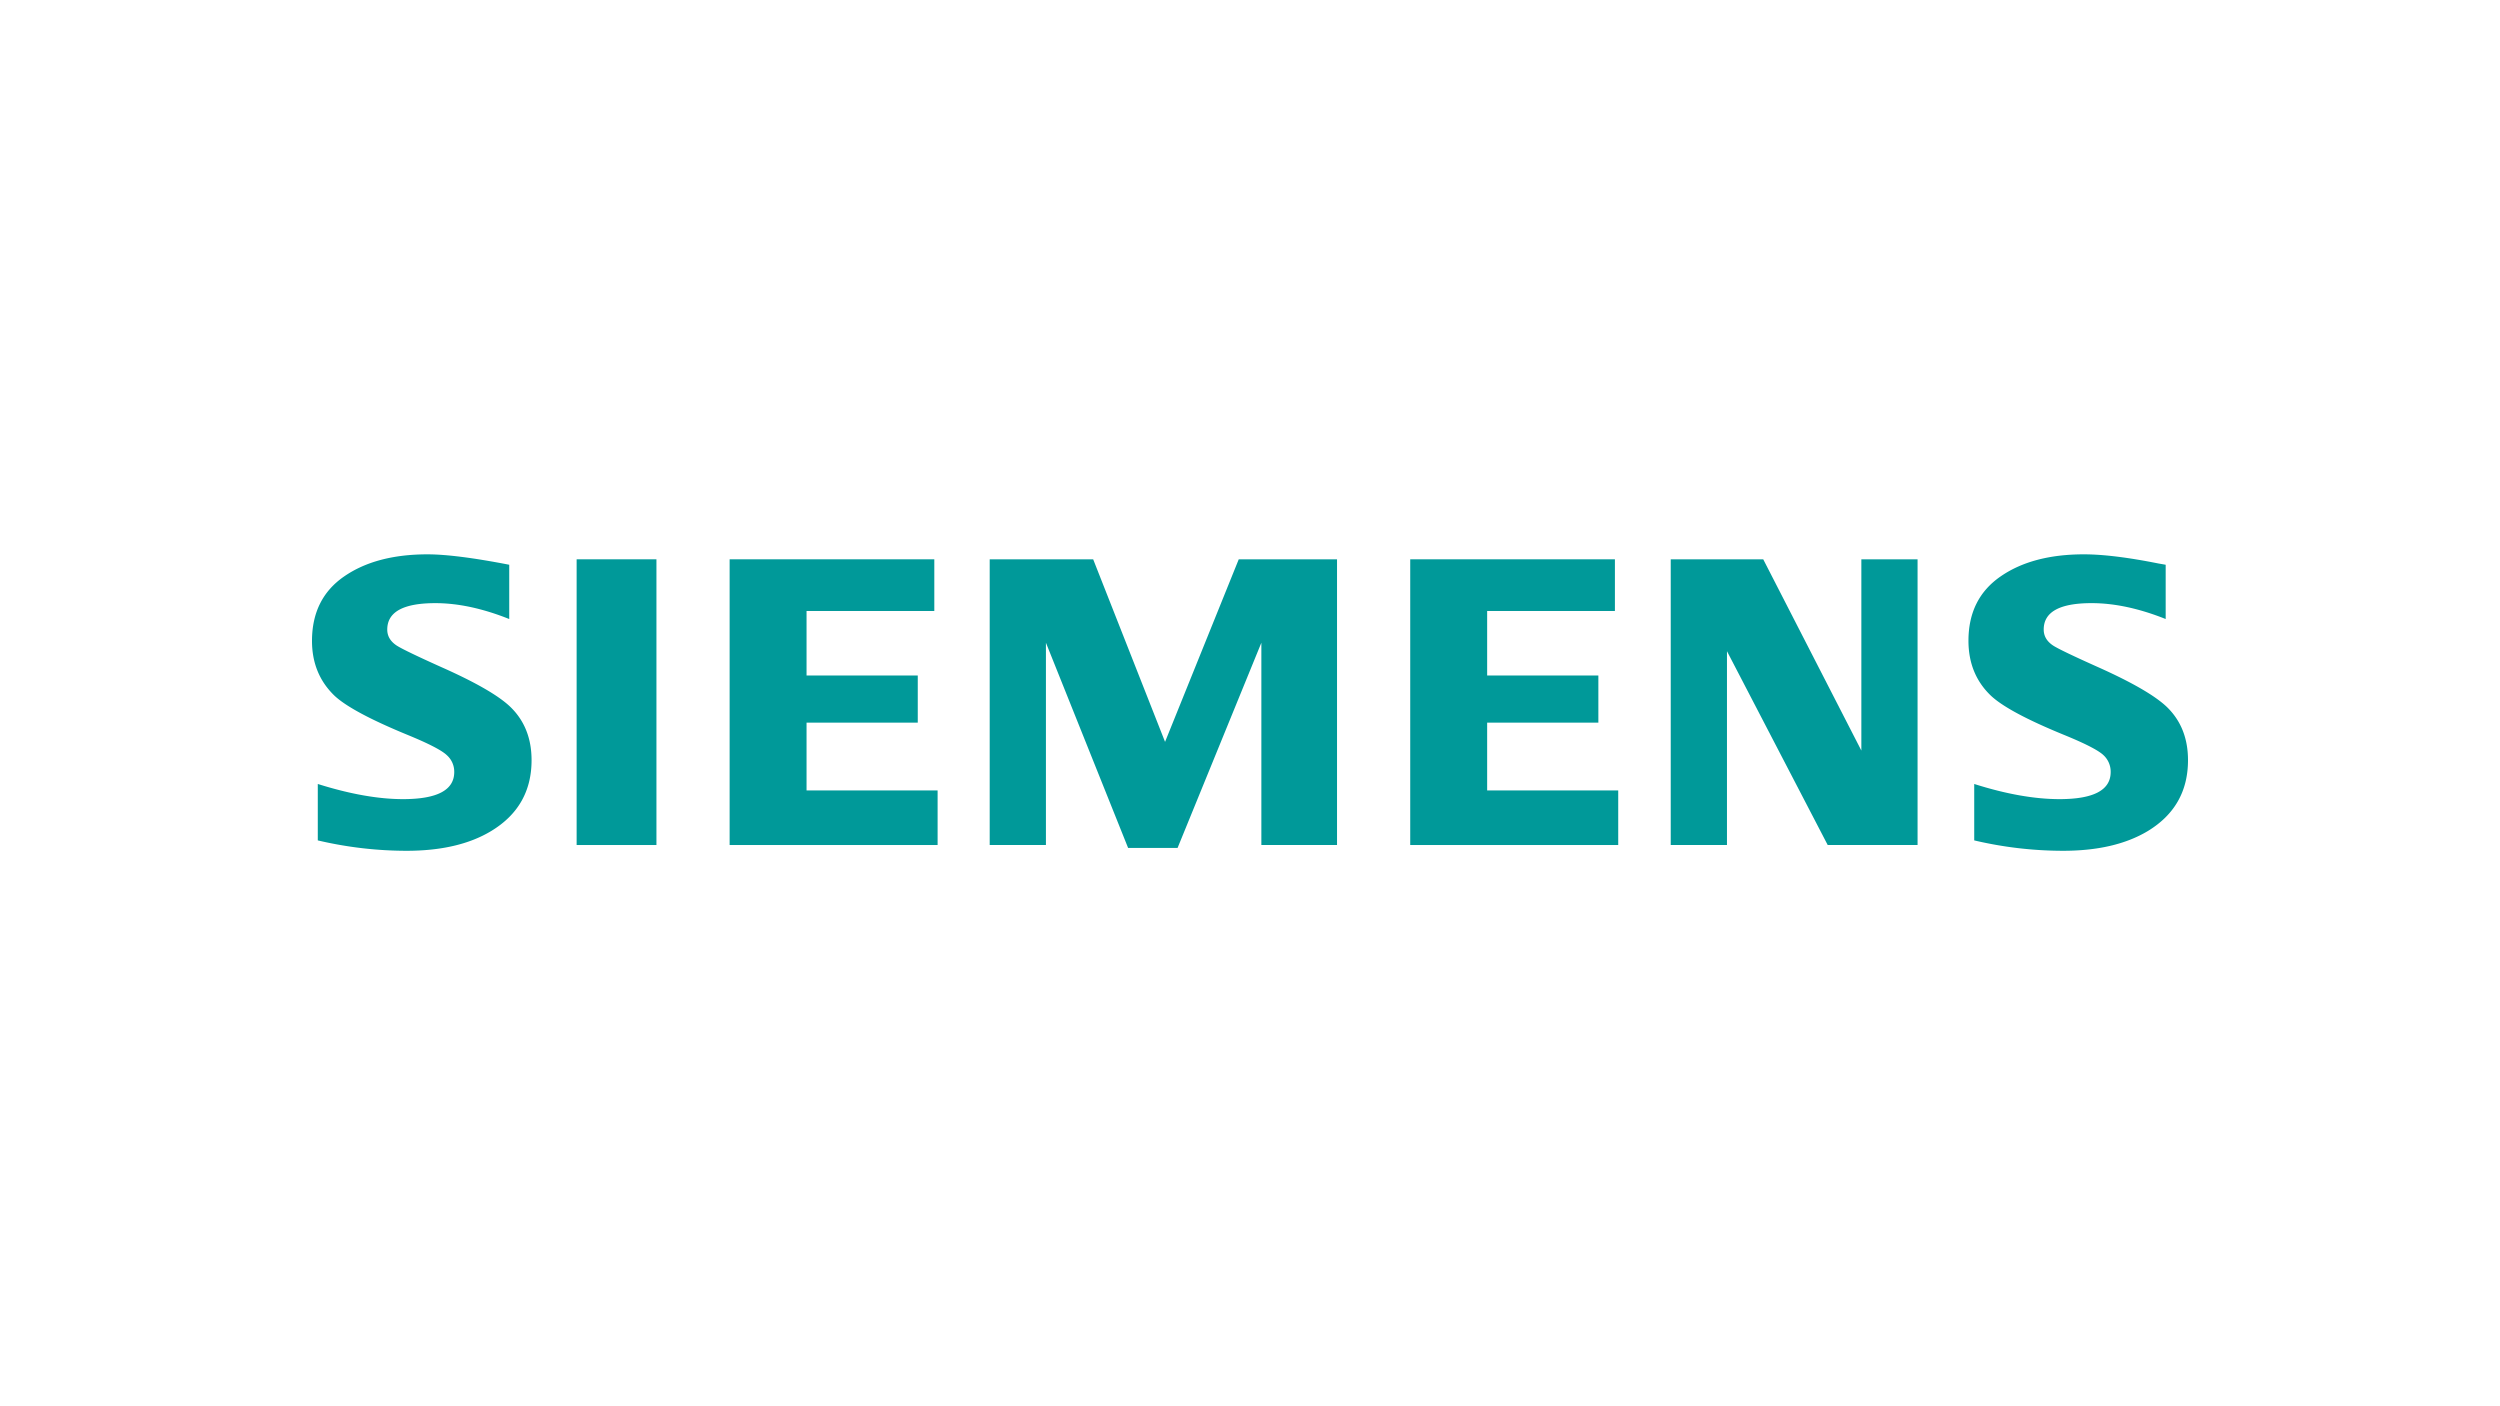 <svg id="LOGOS" xmlns="http://www.w3.org/2000/svg" viewBox="0 0 1250 703"><defs><style>.cls-1{fill:none;}.cls-2{fill:#099;fill-rule:evenodd;}</style></defs><g id="Layer_4" data-name="Layer 4"><g id="BoundingBox"><polygon class="cls-1" points="156 425.854 1094 425.854 1094 276.712 156 276.712 156 276.712 156 425.854"/></g><g id="SIEMENS"><path class="cls-2" d="M158.895,420.198V391.986q24.086,7.581,42.626,7.581,25.598,0,25.599-13.526a11.045,11.045,0,0,0-3.731-8.472q-3.819-3.639-19.543-10.097-28.199-11.595-36.76-19.775Q156,336.902,156,320.456q0-21.187,16.145-32.288,15.962-11,41.593-10.996,14.128,0,40.881,5.205v27.139q-19.901-7.95-36.96-7.944-24.033,0-24.032,13.217,0,4.944,4.845,8.069,4.031,2.53,22.198,10.699,26.146,11.612,34.817,20.194,10.291,10.184,10.297,26.343,0,23.217-20.187,35.42-16.351,9.895-42.396,9.882a194.449,194.449,0,0,1-44.305-5.197Z"/><polygon class="cls-2" points="288.317 279.655 288.317 279.655 328.22 279.655 328.22 422.51 288.317 422.51 288.317 279.655"/><polygon class="cls-2" points="364.814 422.51 364.814 279.655 467.154 279.655 467.154 305.493 403.272 305.493 403.272 337.75 458.878 337.75 458.878 361.318 403.272 361.318 403.272 395.218 468.801 395.218 468.801 422.51 364.814 422.51"/><polygon class="cls-2" points="494.85 422.51 494.85 279.655 546.585 279.655 582.528 370.933 619.373 279.655 668.514 279.655 668.514 422.51 630.681 422.51 630.681 321.365 588.786 423.96 564.052 423.96 522.963 321.365 522.963 422.51 494.85 422.51"/><polygon class="cls-2" points="705.116 422.51 705.116 279.655 807.454 279.655 807.454 305.493 743.577 305.493 743.577 337.75 799.182 337.75 799.182 361.318 743.577 361.318 743.577 395.218 809.111 395.218 809.111 422.51 705.116 422.51"/><polygon class="cls-2" points="835.366 422.51 835.366 279.655 881.613 279.655 930.678 375.285 930.678 279.655 958.784 279.655 958.784 422.51 913.851 422.51 863.484 325.593 863.484 422.51 835.366 422.51"/><path class="cls-2" d="M987.112,420.198V391.986q23.882,7.581,42.634,7.581,25.6,0,25.59-13.526a11.229,11.229,0,0,0-3.615-8.472q-3.838-3.639-19.646-10.097-28.115-11.499-36.769-19.775-11.08-10.7-11.075-27.339,0-21.095,16.143-32.191,15.938-11,41.595-10.996,14.418,0,37.342,4.592l3.528.613v27.139q-19.903-7.95-37.059-7.944-23.942,0-23.922,13.217,0,4.944,4.828,8.069,3.841,2.433,22.304,10.699,25.948,11.612,34.711,20.194Q1094.007,363.934,1094,380.093q0,23.217-20.079,35.42-16.446,9.895-42.492,9.882a194.314,194.314,0,0,1-44.317-5.197Z"/></g></g></svg>